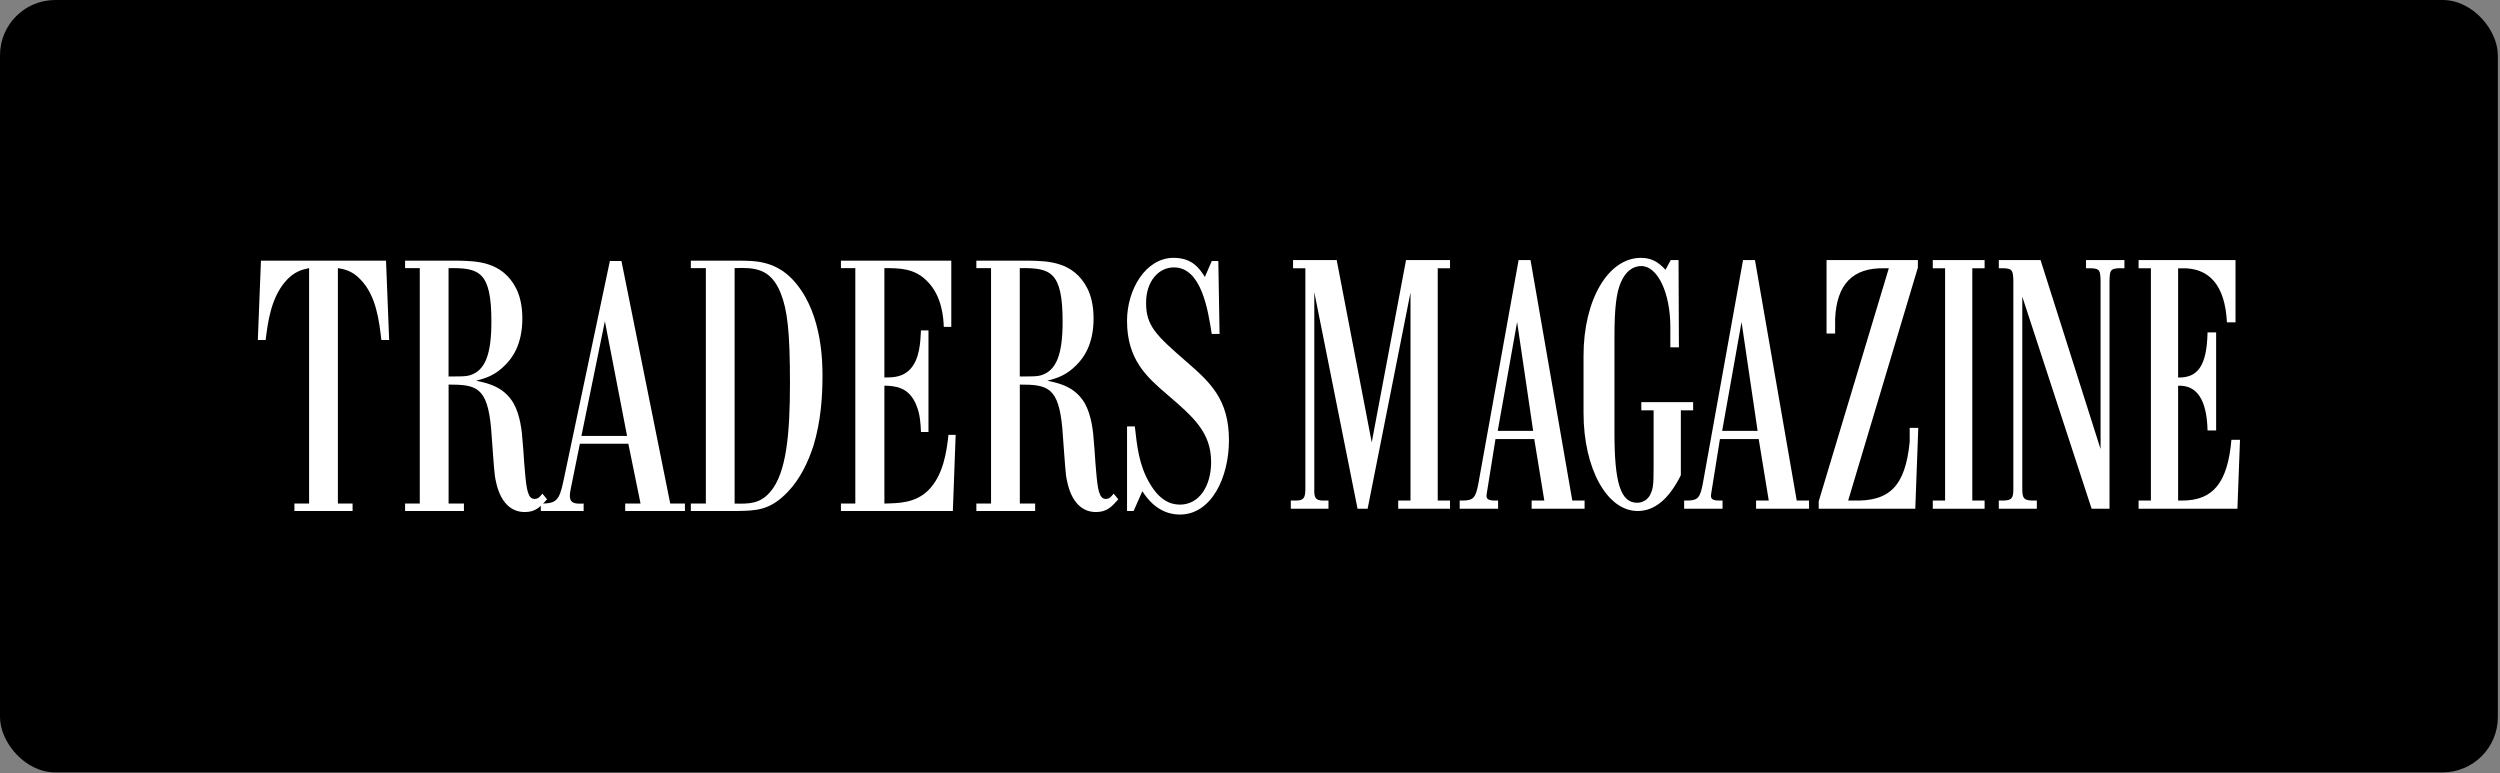 <svg width="1086" height="336" viewBox="0 0 1086 336" fill="none" xmlns="http://www.w3.org/2000/svg">
<rect x="0" y="0" width="1086" height="336" fill="#808080" stroke="none"/>
<rect width="1085.06" height="335.52" rx="24" fill="black"/>
<path d="M589.72 221L570.93 126.91V212.26C570.77 216.47 571.58 217.44 574.98 217.44H577.09V221H560.73V217.44H562.84C566.24 217.44 567.05 216.47 567.05 212.26V116.54H561.71V112.98H580.66L595.88 192.17L610.78 112.98H629.89V116.54H624.55V217.44H629.89V221H607.38V217.44H612.72V127.07L594.1 221H589.72Z" fill="white"/>
<path d="M649.64 190.72L646.24 211.94C645.75 214.85 645.75 214.85 645.75 215.5C645.75 216.8 646.72 217.44 649.31 217.44H650.77V221H634.09V217.44H635.87C640.08 217.28 641.05 216.14 642.19 210.15L659.68 112.98H664.86L683 217.44H688.34V221H665.34V217.44H670.85L666.48 190.72H649.64ZM659.03 139.87L650.61 187.16H666L659.03 139.87Z" fill="white"/>
<path d="M729.32 150.88H725.6V142.13C725.6 127.23 720.09 115.57 712.97 115.57C709.25 115.57 706.17 118 704.23 122.37C702.12 126.9 701.32 133.87 701.32 146.66V188.12C701.32 209.98 704.07 218.4 711.2 218.4C713.63 218.4 715.9 216.94 716.87 214.84C718.16 212.25 718.33 210.47 718.33 202.37V178.25H712.99V174.69H735.5V178.25H730.16V206.43C724.98 216.79 718.82 221.98 711.37 221.98C698.09 221.98 687.89 203.52 687.89 179.39V154.6C687.86 130.31 698.55 112.01 712.8 112.01C717.01 112.01 720.09 113.47 723.49 117.19L725.76 112.98H729.16L729.32 150.88Z" fill="white"/>
<path d="M747.14 190.72L743.74 211.94C743.25 214.85 743.25 214.85 743.25 215.5C743.25 216.8 744.22 217.44 746.81 217.44H748.27V221H731.59V217.44H733.37C737.58 217.28 738.55 216.14 739.69 210.15L757.18 112.98H762.36L780.5 217.44H785.84V221H762.84V217.44H768.35L763.98 190.72H747.14ZM756.53 139.87L748.11 187.16H763.5L756.53 139.87Z" fill="white"/>
<path d="M832 221H790.05V217.76L820.5 116.54H818.56C804.79 116.22 797.83 123.5 797.18 138.57V144.89H793.45V112.98H833.13V116.22L802.84 217.44H804.95C820.98 217.93 827.62 211.12 829.57 192.01V185.86H833.3L832 221Z" fill="white"/>
<path d="M856.77 217.44H862.11V221H839.6V217.44H844.95V116.54H839.6V112.98H862.11V116.54H856.77V217.44Z" fill="white"/>
<path d="M908.6 221L878.48 128.85V212.26C878.48 216.47 879.13 217.28 882.69 217.44H884.8V221H868.28V217.44H870.39C873.95 217.28 874.6 216.47 874.6 212.26V121.73C874.44 116.87 873.95 116.39 868.28 116.55V112.98H886.42L912.49 195.09V121.73C912.33 116.87 912 116.39 906.17 116.55V112.98H922.85V116.54C916.86 116.38 916.53 116.86 916.37 121.72V221H908.6Z" fill="white"/>
<path d="M946.17 217.44H947.95C961.39 217.44 967.71 209.67 969.33 191.04H973.06L971.93 221H929V217.44H934.35V116.54H929V112.98H971.11V140.03H967.38C966.57 124 959.77 116.06 947.3 116.55H946.17V164C954.91 164.16 958.64 158.66 958.96 144.4H962.69V186.99H958.96C958.64 173.71 954.42 167.23 946.17 167.56V217.44Z" fill="white"/>
<path d="M113.36 113.24H167.69L169.05 147.69H165.66C164.71 139.54 163.49 128.31 156.42 121.24C152.89 117.55 149.49 116.93 146.78 116.47V218.75H153.16V221.98H127.89V218.75H134.27V116.47C131.42 117.09 127.61 117.85 123.68 122.62C117.7 129.85 116.35 139.85 115.4 147.69H112L113.36 113.24Z" fill="white"/>
<path d="M175.97 113.24H199.06C206.94 113.39 218.21 113.55 224.19 125.24C225.68 128.16 226.91 132.47 226.91 138.31C226.91 150.15 222.16 155.84 219.58 158.46C215.1 163.07 211.02 164.3 206.81 165.38C211.97 166.46 218.9 167.99 223.11 175.22C225.96 180.3 226.78 187.37 227.05 192.14C227.46 196.29 227.59 200.29 228 204.44C228.68 212.75 229.36 216.74 232.21 216.74C233.84 216.74 234.65 215.66 235.61 214.43L237.65 216.89C234.93 219.97 232.76 222.43 228.01 222.43C217.42 222.43 215.52 209.97 214.97 206.74C214.56 203.82 213.61 189.36 213.34 186.13C211.71 168.14 206.96 167.06 194.87 167.06V218.74H201.53V221.97H175.97V218.74H182.35V116.47H175.97V113.24ZM194.85 163.53C200.96 163.53 202.05 163.53 203.95 163.07C210.88 161.07 213.46 153.69 213.46 139.69C213.46 117.85 208.16 116.31 194.85 116.47V163.53Z" fill="white"/>
<path d="M264.93 113.39H269.96L291.15 218.74H297.53V221.97H271.59V218.74H278.25L272.95 192.75H251.9L248.23 210.9C247.96 212.28 247.55 213.82 247.55 215.36C247.55 218.9 250.13 218.9 253.53 218.74V221.97H234.92V218.74C241.44 218.74 242.93 217.66 244.7 209.2L264.93 113.39ZM262.76 139.54L252.57 189.37H272.4L262.76 139.54Z" fill="white"/>
<path d="M300.11 113.24H320.62C327.95 113.24 337.87 113.09 346.15 123.54C357.29 137.38 357.29 157.84 357.29 163.53C357.29 171.99 356.61 183.06 353.35 193.68C351.04 200.75 347.65 207.98 342.21 213.67C334.47 221.82 328.36 221.82 320.34 221.97H300.1V218.74H306.62V116.47H300.1V113.24H300.11ZM319.12 218.75C325.37 218.9 330.12 218.9 334.6 213.67C341.66 205.52 343.16 188.29 343.16 166.45C343.16 144.15 342.07 134.61 339.09 127.23C334.74 116.47 327.68 116.16 319.12 116.47V218.75Z" fill="white"/>
<path d="M365.3 113.24H413.24V142H409.98C409.85 138.31 409.3 128.77 402.92 122.31C397.35 116.47 390.7 116.47 384.18 116.47V163.99C387.98 163.99 392.06 163.84 395.32 160.45C399.53 155.99 399.8 148.76 400.07 143.53H403.33V187.67H400.07C399.93 183.98 399.66 179.98 398.17 176.29C394.91 167.83 388.53 167.68 384.18 167.52V218.74C390.43 218.58 397.49 218.58 403.19 213.05C409.85 206.44 411.2 196.13 412.02 188.9H415.14L413.92 221.97H365.3V218.74H371.55V116.47H365.3V113.24Z" fill="white"/>
<path d="M424.11 113.24H447.2C455.08 113.39 466.35 113.55 472.33 125.24C473.82 128.16 475.05 132.47 475.05 138.31C475.05 150.15 470.3 155.84 467.72 158.46C463.24 163.07 459.16 164.3 454.95 165.38C460.11 166.46 467.04 167.99 471.25 175.22C474.1 180.3 474.92 187.37 475.19 192.14C475.6 196.29 475.73 200.29 476.14 204.44C476.82 212.75 477.5 216.74 480.35 216.74C481.98 216.74 482.79 215.66 483.75 214.43L485.79 216.89C483.07 219.97 480.9 222.43 476.15 222.43C465.56 222.43 463.66 209.97 463.11 206.74C462.7 203.82 461.75 189.36 461.48 186.13C459.85 168.14 455.1 167.06 443.01 167.06V218.74H449.67V221.97H424.13V218.74H430.51V116.47H424.13V113.24H424.11ZM442.99 163.53C449.1 163.53 450.19 163.53 452.09 163.07C459.02 161.07 461.6 153.69 461.6 139.69C461.6 117.85 456.3 116.31 442.99 116.47V163.53Z" fill="white"/>
<path d="M492.97 185.22C493.92 193.68 494.74 201.98 499.36 209.83C503.43 216.91 508.05 219.21 512.53 219.21C521.09 219.21 526.11 210.91 526.11 200.75C526.11 187.83 518.51 181.22 506.83 171.22C498.27 163.84 489.58 156.3 489.58 139.38C489.58 125.69 497.73 112 509.82 112C518.11 112 521.23 116.92 523.4 120.31L526.39 113.39H529.24L529.78 145.07H526.38C524.75 134.61 521.9 116.16 509.95 116.16C503.29 116.16 497.86 122.16 497.86 131.54C497.86 141.54 502.07 145.54 515.52 157.23C525.57 166 533.86 173.38 533.86 191.22C533.86 207.37 526.25 223.52 512.54 223.52C503.03 223.52 498.01 216.14 496.24 213.37L492.44 221.98H489.59V185.22H492.97Z" fill="white"/>
</svg>
